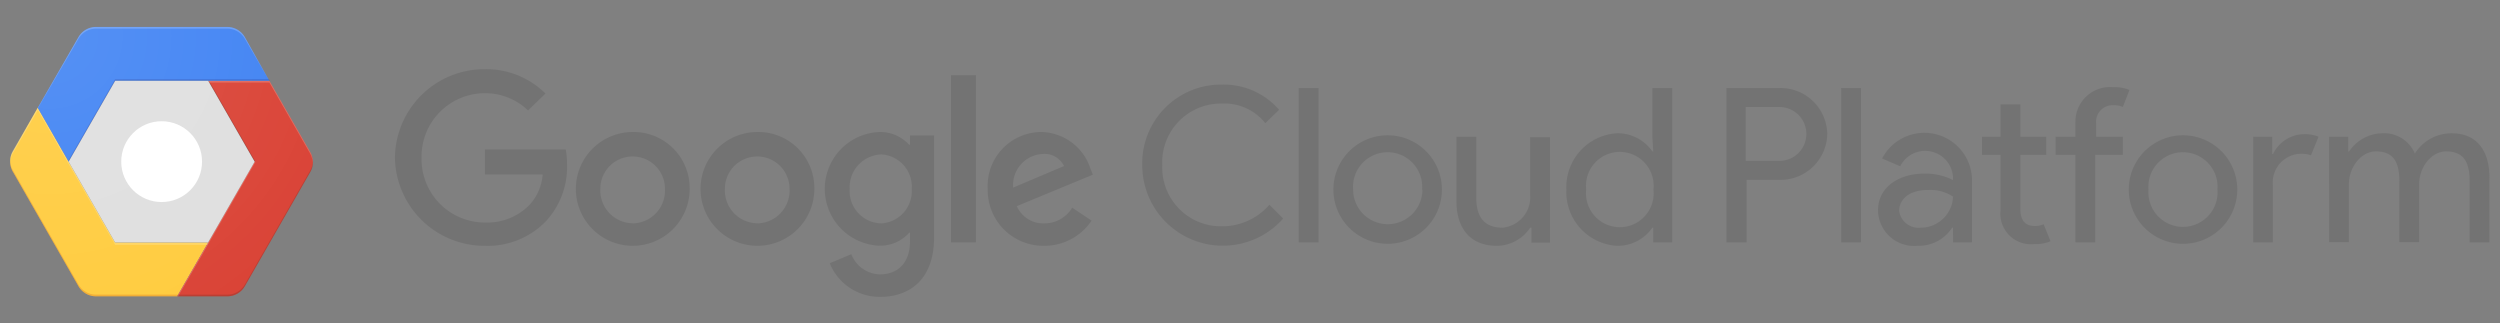 <svg id="Layer_1" data-name="Layer 1" xmlns="http://www.w3.org/2000/svg" xmlns:xlink="http://www.w3.org/1999/xlink" width="232" height="30" viewBox="0 0 232 30">
  <rect x="0" y="0" width="232" height="30" fill="#808080" stroke="none"/>
  <defs>
    <style>
      .cls-1 {
        fill: #737373;
      }

      .cls-2 {
        fill: #ffcc40;
      }

      .cls-3 {
        fill: #da4437;
      }

      .cls-4 {
        fill: #4284f3;
      }

      .cls-5 {
        fill: #dfdfdf;
      }

      .cls-6, .cls-7 {
        fill: #fff;
      }

      .cls-7, .cls-9 {
        opacity: 0.2;
      }

      .cls-7 {
        isolation: isolate;
      }

      .cls-8 {
        fill: #1a237e;
        fill-opacity: 0.2;
      }

      .cls-10 {
        fill: #be360c;
      }

      .cls-11 {
        fill: #3e2723;
      }

      .cls-12 {
        fill: url(#radial-gradient);
      }
    </style>
    <radialGradient id="radial-gradient" cx="-116.26" cy="267.93" r="10.82" gradientTransform="matrix(2.67, 0, 0, -2.67, 315, 718.67)" gradientUnits="userSpaceOnUse">
      <stop offset="0" stop-color="#fff" stop-opacity="0.1"/>
      <stop offset="1" stop-color="#fff" stop-opacity="0"/>
    </radialGradient>
  </defs>
  <title>GCP_logo_solid</title>
  <g>
    <path class="cls-1" d="M36.65,14.61A8.31,8.31,0,0,1,45,6.42a7.81,7.81,0,0,1,5.62,2.26L49,10.25a5.71,5.71,0,0,0-4-1.6,5.88,5.88,0,0,0-5.88,6,5.88,5.88,0,0,0,5.88,6,5.48,5.48,0,0,0,4.14-1.64,4.67,4.67,0,0,0,1.22-2.82H45V13.87H52.5a7.29,7.29,0,0,1,.12,1.4,7.4,7.4,0,0,1-1.94,5.24A7.49,7.49,0,0,1,45,22.81,8.31,8.31,0,0,1,36.65,14.61Z"/>
    <path class="cls-1" d="M58.71,12.25A5.28,5.28,0,1,0,64,17.53,5.2,5.2,0,0,0,58.71,12.25Zm0,8.47a3.05,3.05,0,0,1-3-3.2,3,3,0,1,1,6,0A3.05,3.05,0,0,1,58.71,20.73Z"/>
    <path class="cls-1" d="M70.27,12.25a5.28,5.28,0,1,0,5.3,5.28A5.2,5.2,0,0,0,70.27,12.25Zm0,8.47a3.05,3.05,0,0,1-3-3.2,3,3,0,1,1,6,0A3.05,3.05,0,0,1,70.27,20.73Z"/>
    <path class="cls-1" d="M84.45,12.57v0.86H84.37a3.66,3.66,0,0,0-2.78-1.18,5.28,5.28,0,0,0,0,10.55,3.6,3.6,0,0,0,2.78-1.2h0.08v0.76c0,2-1.08,3.1-2.82,3.1A2.92,2.92,0,0,1,79,23.59l-2,.84a5,5,0,0,0,4.68,3.12c2.72,0,5-1.6,5-5.5V12.57h-2.2Zm-2.66,8.16a3,3,0,0,1-2.94-3.18,3.05,3.05,0,0,1,2.94-3.22,3,3,0,0,1,2.82,3.22A3,3,0,0,1,81.79,20.73Z"/>
    <rect class="cls-1" x="88.25" y="6.98" width="2.32" height="15.51"/>
    <path class="cls-1" d="M96.92,20.73a2.68,2.68,0,0,1-2.56-1.6l7.06-2.92-0.24-.6a4.9,4.9,0,0,0-4.52-3.36,5,5,0,0,0-5,5.28,5.16,5.16,0,0,0,5.24,5.28,5.25,5.25,0,0,0,4.4-2.34l-1.8-1.2A3,3,0,0,1,96.92,20.73Zm-0.18-6.44a2,2,0,0,1,2,1.12l-4.72,2A2.89,2.89,0,0,1,96.74,14.29Z"/>
    <path class="cls-1" d="M106,15.33a7.31,7.31,0,0,1,7.44-7.48,6.77,6.77,0,0,1,5.26,2.34l-1.28,1.24a4.84,4.84,0,0,0-4-1.82,5.45,5.45,0,0,0-5.56,5.72A5.45,5.45,0,0,0,113.4,21,5.79,5.79,0,0,0,117.8,19l1.28,1.28A7.48,7.48,0,0,1,106,15.33Z"/>
    <path class="cls-1" d="M120.52,22.49V8.17h1.84V22.49h-1.84Z"/>
    <path class="cls-1" d="M133.81,17.59a5,5,0,1,1-10.07,0A5,5,0,1,1,133.81,17.59Zm-1.84,0a3.21,3.21,0,1,0-6.4,0A3.21,3.21,0,1,0,132,17.59Z"/>
    <path class="cls-1" d="M142.12,22.49V21.13H142a3.74,3.74,0,0,1-3.1,1.68c-2.52,0-3.74-1.7-3.74-4.12v-6H137v5.7c0,2,1,2.74,2.42,2.74a2.83,2.83,0,0,0,2.58-3v-5.4h1.84v9.79h-1.76Z"/>
    <path class="cls-1" d="M145.36,17.59A5,5,0,0,1,150,12.37a3.92,3.92,0,0,1,3.34,1.68h0.08l-0.08-1.36V8.17h1.84V22.49h-1.76V21.13h-0.08A3.92,3.92,0,0,1,150,22.81,5,5,0,0,1,145.36,17.59Zm8.08,0a3.14,3.14,0,1,0-6.24,0A3.14,3.14,0,1,0,153.44,17.59Z"/>
    <path class="cls-1" d="M160.21,22.49V8.17h4.88a4.34,4.34,0,0,1,4.48,4.26,4.34,4.34,0,0,1-4.48,4.26h-3v5.8h-1.84Zm4.92-7.56a2.5,2.5,0,1,0,0-5H162v5h3.08Z"/>
    <path class="cls-1" d="M170.86,22.49V8.17h1.84V22.49h-1.84Z"/>
    <path class="cls-1" d="M174.28,19.53c0-2.22,2-3.42,4.3-3.42a5.63,5.63,0,0,1,2.66.6V16.43a2.59,2.59,0,0,0-4.9-1l-1.68-.72A4.42,4.42,0,0,1,183,16.57v5.92h-1.76V21.13h-0.08a3.69,3.69,0,0,1-3.22,1.68A3.35,3.35,0,0,1,174.28,19.53Zm7-1.26a3.85,3.85,0,0,0-2.34-.64c-1.94,0-2.7,1-2.7,1.94a1.82,1.82,0,0,0,2,1.56A3,3,0,0,0,181.24,18.27Z"/>
    <path class="cls-1" d="M185.65,19.51V14.37h-1.72V12.69h1.72v-3h1.84v3h2.4v1.68h-2.4v5c0,1.1.46,1.6,1.32,1.6a1.85,1.85,0,0,0,.84-0.16l0.64,1.58a3.57,3.57,0,0,1-1.48.26A2.84,2.84,0,0,1,185.65,19.51Z"/>
    <path class="cls-1" d="M197.61,8.35L197,9.93a1.8,1.8,0,0,0-.84-0.16,1.53,1.53,0,0,0-1.64,1.68v1.24H197v1.68h-2.56v8.12h-1.84V14.37h-1.84V12.69h1.84v-1.3a3.21,3.21,0,0,1,3.48-3.3A3.57,3.57,0,0,1,197.61,8.35Z"/>
    <path class="cls-1" d="M207.62,17.59a5,5,0,1,1-10.07,0A5,5,0,1,1,207.62,17.59Zm-1.84,0a3.21,3.21,0,1,0-6.4,0A3.21,3.21,0,1,0,205.78,17.59Z"/>
    <path class="cls-1" d="M209.1,22.49V12.69h1.76v1.6h0.08a3.23,3.23,0,0,1,2.84-1.84,3.35,3.35,0,0,1,1.38.24l-0.7,1.72a2.75,2.75,0,0,0-1-.14,2.66,2.66,0,0,0-2.54,2.86v5.36H209.1Z"/>
    <path class="cls-1" d="M216.15,12.69h1.76v1.36H218a3.78,3.78,0,0,1,3-1.68,3.1,3.1,0,0,1,3.1,1.88,4,4,0,0,1,3.42-1.88c2.4,0,3.5,1.7,3.5,4.12v6h-1.84V16.77c0-2-.78-2.72-2.18-2.72s-2.5,1.52-2.5,3v5.42h-1.84V16.77c0-2-.78-2.72-2.18-2.72s-2.5,1.52-2.5,3v5.42h-1.84V12.69Z"/>
  </g>
  <path class="cls-2" d="M19.32,22.5l-2.88,5H8.91a1.88,1.88,0,0,1-1.63-.94L1.19,15.93a1.88,1.88,0,0,1,0-1.87L3.5,10l2.86,5,4.32,7.5h8.63Z"/>
  <path class="cls-3" d="M28.81,15.93L22.72,26.56a1.88,1.88,0,0,1-1.63.94H16.44l2.88-5L23.63,15,19.32,7.5H25l3.77,6.57A1.88,1.88,0,0,1,28.81,15.93Z"/>
  <path class="cls-4" d="M25,7.5H10.68L6.37,15,3.5,10,7.28,3.44A1.88,1.88,0,0,1,8.91,2.5H21.09a1.88,1.88,0,0,1,1.63.94Z"/>
  <path class="cls-5" d="M19.32,7.5L23.63,15l-4.32,7.5H10.68L6.37,15l4.32-7.5h8.63"/>
  <circle class="cls-6" cx="15" cy="15" r="3.75"/>
  <path class="cls-7" d="M7.28,3.6a1.88,1.88,0,0,1,1.63-.94H21.09a1.88,1.88,0,0,1,1.63.94L25,7.5H25L22.72,3.44a1.88,1.88,0,0,0-1.63-.94H8.91a1.88,1.88,0,0,0-1.63.94L3.5,10l0,0.08Z"/>
  <polyline class="cls-8" points="6.37 15 10.68 7.5 25.05 7.5 24.96 7.34 10.68 7.34 6.37 14.84"/>
  <path class="cls-7" d="M1.19,14.22l2.32-4,2.86,5,4.32,7.5h8.54l0.09-.16H10.68L6.37,15,3.5,10l-2.32,4a1.87,1.87,0,0,0-.24,1A1.88,1.88,0,0,1,1.19,14.22Z"/>
  <g class="cls-9">
    <path class="cls-10" d="M16.53,27.34H8.91a1.88,1.88,0,0,1-1.63-.94L1.19,15.78a1.88,1.88,0,0,1-.24-0.85,1.87,1.87,0,0,0,.24,1L7.28,26.56a1.88,1.88,0,0,0,1.63.94h7.53Z"/>
  </g>
  <g class="cls-9">
    <polygon class="cls-11" points="23.72 15 19.41 7.5 19.32 7.5 23.63 15 23.72 15"/>
    <path class="cls-11" d="M28.81,15.78L22.72,26.4a1.88,1.88,0,0,1-1.63.94H16.53l-0.09.16h4.65a1.88,1.88,0,0,0,1.63-.94l6.09-10.62a1.87,1.87,0,0,0,.24-1A1.88,1.88,0,0,1,28.81,15.78Z"/>
  </g>
  <g class="cls-9">
    <path class="cls-6" d="M25,7.66l3.77,6.57a1.88,1.88,0,0,1,.24.85,1.87,1.87,0,0,0-.24-1L25,7.5H19.32l0.09,0.16"/>
    <polygon class="cls-6" points="19.32 22.66 23.72 15 23.63 15 19.32 22.5 16.44 27.5 16.53 27.5 19.32 22.66"/>
  </g>
  <path class="cls-12" d="M28.81,14.07L25,7.5,22.72,3.44a1.88,1.88,0,0,0-1.63-.94H8.91a1.88,1.88,0,0,0-1.63.94L1.19,14.07a1.88,1.88,0,0,0,0,1.87L7.28,26.56a1.88,1.88,0,0,0,1.63.94H21.09a1.88,1.88,0,0,0,1.63-.94l6.09-10.62A1.88,1.88,0,0,0,28.81,14.07Z"/>
</svg>
